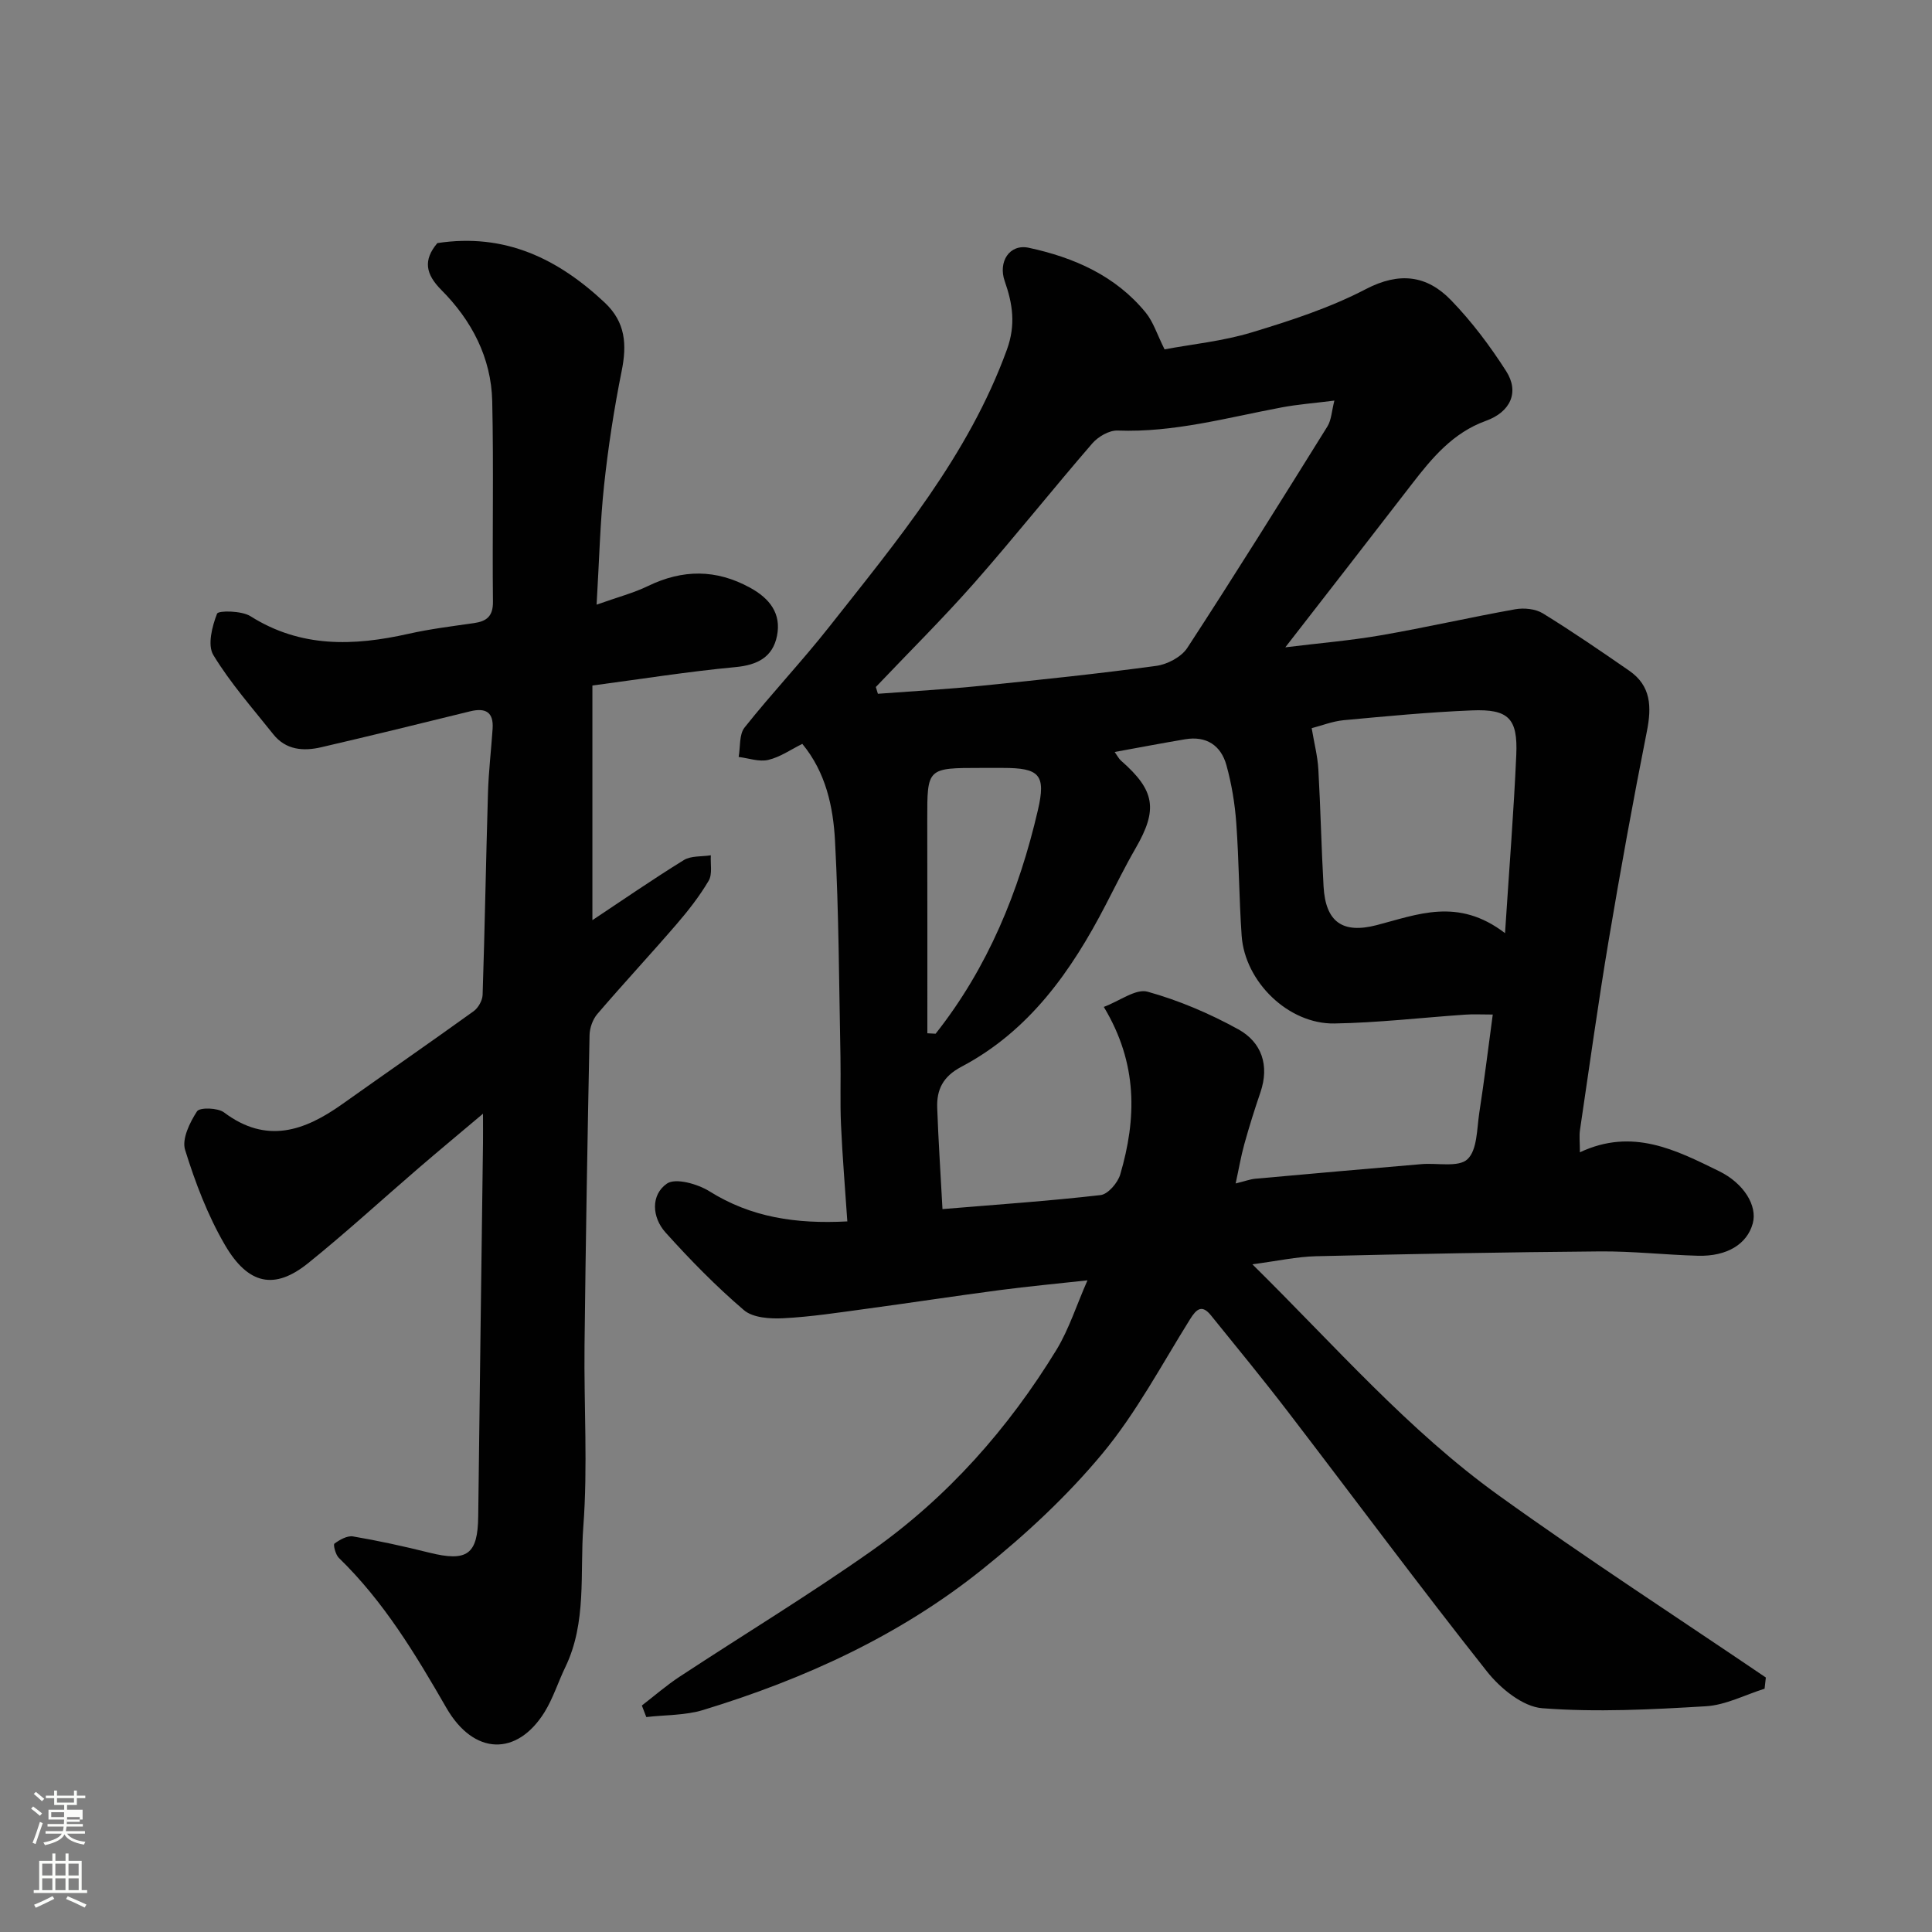 <svg enable-background="new 0 0 400 400" viewBox="0 0 400 400" xmlns="http://www.w3.org/2000/svg"><rect x="0" y="0" width="400" height="400" fill="#808080" stroke="none"/><path d="m6.44 374.46.42-.45c.65.47 1.27.95 1.85 1.44l-.45.49c-.65-.56-1.25-1.06-1.82-1.48m.93 7.33-.63-.26c.55-1.36 1.05-2.8 1.52-4.33.19.1.38.19.59.27-.46 1.29-.95 2.73-1.48 4.32m-.38-10.38.44-.42c.43.34 1.01.82 1.74 1.44l-.49.49c-.53-.51-1.09-1.01-1.69-1.51m2.5.35h1.72v-1.04h.59v1.04h3.52v-1.04h.59v1.04h1.75v.53h-1.75v1.42h-2.03v.97h3.22v2.03h-3.24c0 .35-.01.66-.03.93h3.32v.53h-3.37c-.03.27-.08.58-.15.94h3.96v.53h-3.71c.67.92 1.93 1.48 3.79 1.68-.13.24-.23.44-.29.59-2.13-.38-3.48-1.08-4.04-2.12-.43.97-1.77 1.72-4.03 2.23-.09-.19-.2-.37-.33-.55 2.1-.42 3.37-1.03 3.81-1.83h-3.36v-.53h3.58c.08-.29.13-.61.16-.94h-3.33v-.53h3.39c.02-.27.04-.58.04-.93h-3.23v-2.03h3.25v-.97h-2.07v-1.42h-1.73zm1.12 3.44v1h2.65c.01-.3.02-.44.01-.4v-.25-.35zm1.19-2h3.52v-.91h-3.52zm4.71 3h-2.63v.59c0 .15-.01.28-.01.4h2.64v-1.99z" fill="#fbfcfa"/><path d="m13.56 383.74h.63v1.52h2.72v6.07h1.13v.6h-11.06v-.6h1.13v-6.07h2.73v-1.52h.63v1.52h2.1v-1.52zm-2.69 8.83.38.56c-1.24.63-2.53 1.25-3.85 1.85-.1-.21-.21-.42-.34-.63 1.36-.55 2.63-1.15 3.81-1.78m-2.13-4.27h2.1v-2.45h-2.1zm0 3.04h2.1v-2.46h-2.1zm2.72-3.04h2.1v-2.45h-2.1zm0 3.04h2.1v-2.46h-2.1zm6.07 3.6c-1.41-.71-2.7-1.3-3.86-1.78l.35-.56c1.45.62 2.75 1.19 3.88 1.72zm-1.25-9.09h-2.1v2.45h2.1zm-2.09 5.49h2.1v-2.46h-2.1z" fill="#fbfcfa"/><g fill="#010101"><path d="m225.15 265.08c-6.36.7-12.31 1.25-18.22 2.03-9.24 1.22-18.45 2.63-27.69 3.88-5.68.77-11.37 1.65-17.08 1.94-2.73.14-6.28-.09-8.14-1.68-5.78-4.94-11.15-10.43-16.24-16.09-2.79-3.11-3.1-7.75.3-10.11 1.78-1.23 6.36.07 8.81 1.6 8.6 5.38 17.82 6.79 28.54 6.23-.47-6.94-1.02-13.48-1.31-20.03-.21-4.66-.02-9.33-.11-13.99-.3-14.93-.33-29.88-1.13-44.79-.38-7.05-1.9-14.16-6.77-20.06-2.35 1.16-4.58 2.74-7.05 3.32-1.89.45-4.07-.36-6.13-.61.37-2.06.08-4.66 1.23-6.1 5.62-7.08 11.86-13.67 17.46-20.77 14.14-17.94 28.86-35.49 36.85-57.46 1.86-5.13 1.2-9.47-.45-14.17-1.41-4 .97-7.78 4.98-6.92 9.31 2 17.96 5.77 24.2 13.41 1.58 1.93 2.36 4.52 3.91 7.62 5.66-1.06 12.04-1.69 18.05-3.51 8.06-2.44 16.2-5.09 23.62-8.96 6.97-3.63 12.66-2.86 17.64 2.29 4.3 4.44 8.09 9.49 11.42 14.7 2.78 4.35.88 8.45-4.2 10.28-6.82 2.46-11.14 7.66-15.35 13.12-8.57 11.12-17.2 22.2-26.18 33.77 6.97-.86 13.43-1.39 19.79-2.49 9.3-1.61 18.52-3.73 27.82-5.39 1.81-.32 4.17-.09 5.69.84 6.1 3.75 12.01 7.81 17.9 11.88 4.55 3.15 4.66 7.5 3.66 12.55-2.86 14.38-5.48 28.82-7.91 43.28-2.19 13.05-4 26.16-5.94 39.25-.19 1.26-.02 2.57-.02 4.63 10.9-5.12 19.88-.47 28.84 3.92 5.11 2.51 7.95 7.14 6.95 10.81-1.17 4.27-5.31 6.85-11.34 6.69-6.77-.18-13.54-.96-20.3-.9-19.6.16-39.2.53-58.8 1-4 .1-7.99.99-13.16 1.67 17.15 16.91 32.26 34.37 50.99 47.84 18.11 13.03 36.86 25.18 55.32 37.71-.09.77-.17 1.54-.26 2.32-4.04 1.26-8.03 3.38-12.13 3.63-11.28.68-22.66 1.27-33.89.41-4.05-.31-8.71-4.12-11.47-7.62-14.01-17.69-27.44-35.82-41.17-53.73-5.18-6.76-10.59-13.34-15.95-19.97-1.87-2.32-3-1.38-4.36.81-5.87 9.4-11.12 19.35-18.15 27.81-7.31 8.8-15.89 16.77-24.85 23.95-17.11 13.72-36.86 22.73-57.77 29.11-3.73 1.14-7.85 1.01-11.79 1.47-.31-.8-.61-1.59-.92-2.39 2.61-2.01 5.1-4.19 7.85-5.99 13.21-8.69 26.76-16.9 39.68-26.01 15.73-11.08 28.33-25.32 38.35-41.71 2.58-4.28 4.11-9.18 6.38-14.32zm5.63-109.39c.58.81.86 1.4 1.31 1.79 7.07 6.19 7.67 10.11 3.02 18.15-2.2 3.81-4.14 7.77-6.17 11.68-7.11 13.74-15.83 26.13-29.89 33.55-3.83 2.02-5.15 4.73-5.01 8.54.24 6.73.69 13.44 1.09 20.93 11.2-.93 21.99-1.67 32.73-2.9 1.54-.18 3.56-2.54 4.07-4.26 3.37-11.5 3.71-22.9-3.4-34.7 3.33-1.25 6.64-3.82 9.06-3.15 6.49 1.8 12.85 4.52 18.77 7.78 4.84 2.67 6.51 7.45 4.6 13.05-1.21 3.54-2.33 7.11-3.33 10.71-.71 2.55-1.15 5.18-1.8 8.16 1.94-.47 3.01-.88 4.1-.98 11.46-1.04 22.92-2.04 34.39-3.02 3.26-.28 7.64.72 9.5-1.01 2.04-1.91 1.94-6.27 2.45-9.61 1.03-6.67 1.85-13.38 2.79-20.35-2.39 0-4.05-.1-5.69.02-9.03.62-18.05 1.68-27.08 1.83-9.53.17-18.56-8.63-19.22-18.18-.54-7.75-.55-15.53-1.11-23.28-.29-4.04-.96-8.11-2.04-12.01-1.13-4.1-4.16-6.12-8.57-5.37-4.68.79-9.31 1.67-14.57 2.63zm-49.45-13.45c.14.47.29.94.43 1.4 7.18-.54 14.37-.94 21.53-1.67 12.05-1.22 24.11-2.48 36.11-4.11 2.3-.31 5.19-1.84 6.42-3.72 9.87-15.14 19.44-30.49 29-45.84.84-1.35.89-3.2 1.45-5.36-4.19.53-7.59.78-10.92 1.41-11.25 2.11-22.32 5.23-33.96 4.79-1.74-.07-4.03 1.26-5.24 2.66-8.26 9.55-16.13 19.45-24.47 28.93-6.53 7.4-13.55 14.35-20.35 21.51zm130.27 50.96c.87-13.4 1.81-25.16 2.33-36.93.33-7.54-1.61-9.5-9.2-9.19-8.86.36-17.71 1.21-26.54 2.03-2.32.22-4.58 1.13-6.62 1.65.53 3.17 1.23 5.83 1.38 8.53.46 8.08.62 16.17 1.08 24.25.42 7.36 3.94 9.81 10.95 8.01 8.43-2.17 16.86-5.84 26.62 1.65zm-119.6 20.73 1.71.09c10.83-13.7 17.26-29.44 21.17-46.27 1.72-7.38.32-8.76-7.24-8.76-1.5 0-3 0-4.5 0-11.19 0-11.17 0-11.16 10.71.03 14.75.02 29.49.02 44.23z"/><path d="m90.55 50.33c13.98-2.13 24.95 3.22 34.65 12.32 4.33 4.07 4.61 8.69 3.51 14.16-1.57 7.81-2.79 15.73-3.64 23.65-.82 7.68-1 15.42-1.55 24.73 4.43-1.58 7.67-2.42 10.62-3.85 7.18-3.48 14.1-3.53 21.16.34 4.07 2.23 6.49 5.35 5.57 9.96-.88 4.42-4.06 6.06-8.63 6.48-9.71.91-19.36 2.45-29.59 3.81v48.58c6.22-4.13 12.47-8.45 18.93-12.44 1.5-.92 3.71-.69 5.59-.99-.11 1.78.36 3.9-.45 5.27-1.9 3.22-4.24 6.21-6.69 9.05-5.38 6.24-11 12.28-16.36 18.54-.95 1.11-1.58 2.88-1.61 4.36-.43 21.43-.8 42.86-1.04 64.29-.14 12.5.69 25.05-.25 37.47-.73 9.71.75 19.83-3.73 29.11-1.49 3.08-2.52 6.43-4.3 9.31-5.68 9.14-14.62 9.01-20.33-.9-6.41-11.13-12.96-22.02-22.26-31.04-.68-.66-1.2-2.74-.91-2.95 1.09-.8 2.65-1.69 3.85-1.49 5.29.9 10.54 2.05 15.75 3.35 7.9 1.97 10.08.39 10.17-7.51.3-25.76.66-51.52.99-77.29.02-1.62 0-3.24 0-6.07-4.98 4.2-9.21 7.71-13.37 11.29-7.61 6.55-15.01 13.35-22.83 19.65-6.9 5.56-12.38 4.55-17.24-3.78-3.56-6.11-6.14-12.91-8.24-19.68-.7-2.26.98-5.68 2.47-7.97.55-.85 4.3-.75 5.6.23 8.8 6.61 16.66 3.83 24.48-1.73 9.05-6.43 18.18-12.74 27.19-19.23.96-.69 1.82-2.22 1.86-3.39.46-13.93.69-27.86 1.11-41.79.13-4.44.66-8.86.96-13.3.23-3.45-1.45-4.39-4.65-3.61-10.27 2.53-20.54 5.05-30.84 7.44-3.69.86-7.33.58-9.93-2.7-4.27-5.37-8.87-10.57-12.4-16.39-1.25-2.05-.26-5.94.77-8.57.27-.68 5.09-.63 6.92.53 10.41 6.58 21.37 6.19 32.73 3.64 4.45-1 9.01-1.56 13.53-2.21 2.64-.38 3.97-1.41 3.94-4.44-.15-13.83.16-27.66-.15-41.49-.2-9.03-4.26-16.75-10.54-23.05-3.26-3.28-3.8-6.17-.82-9.7z"/></g></svg>
